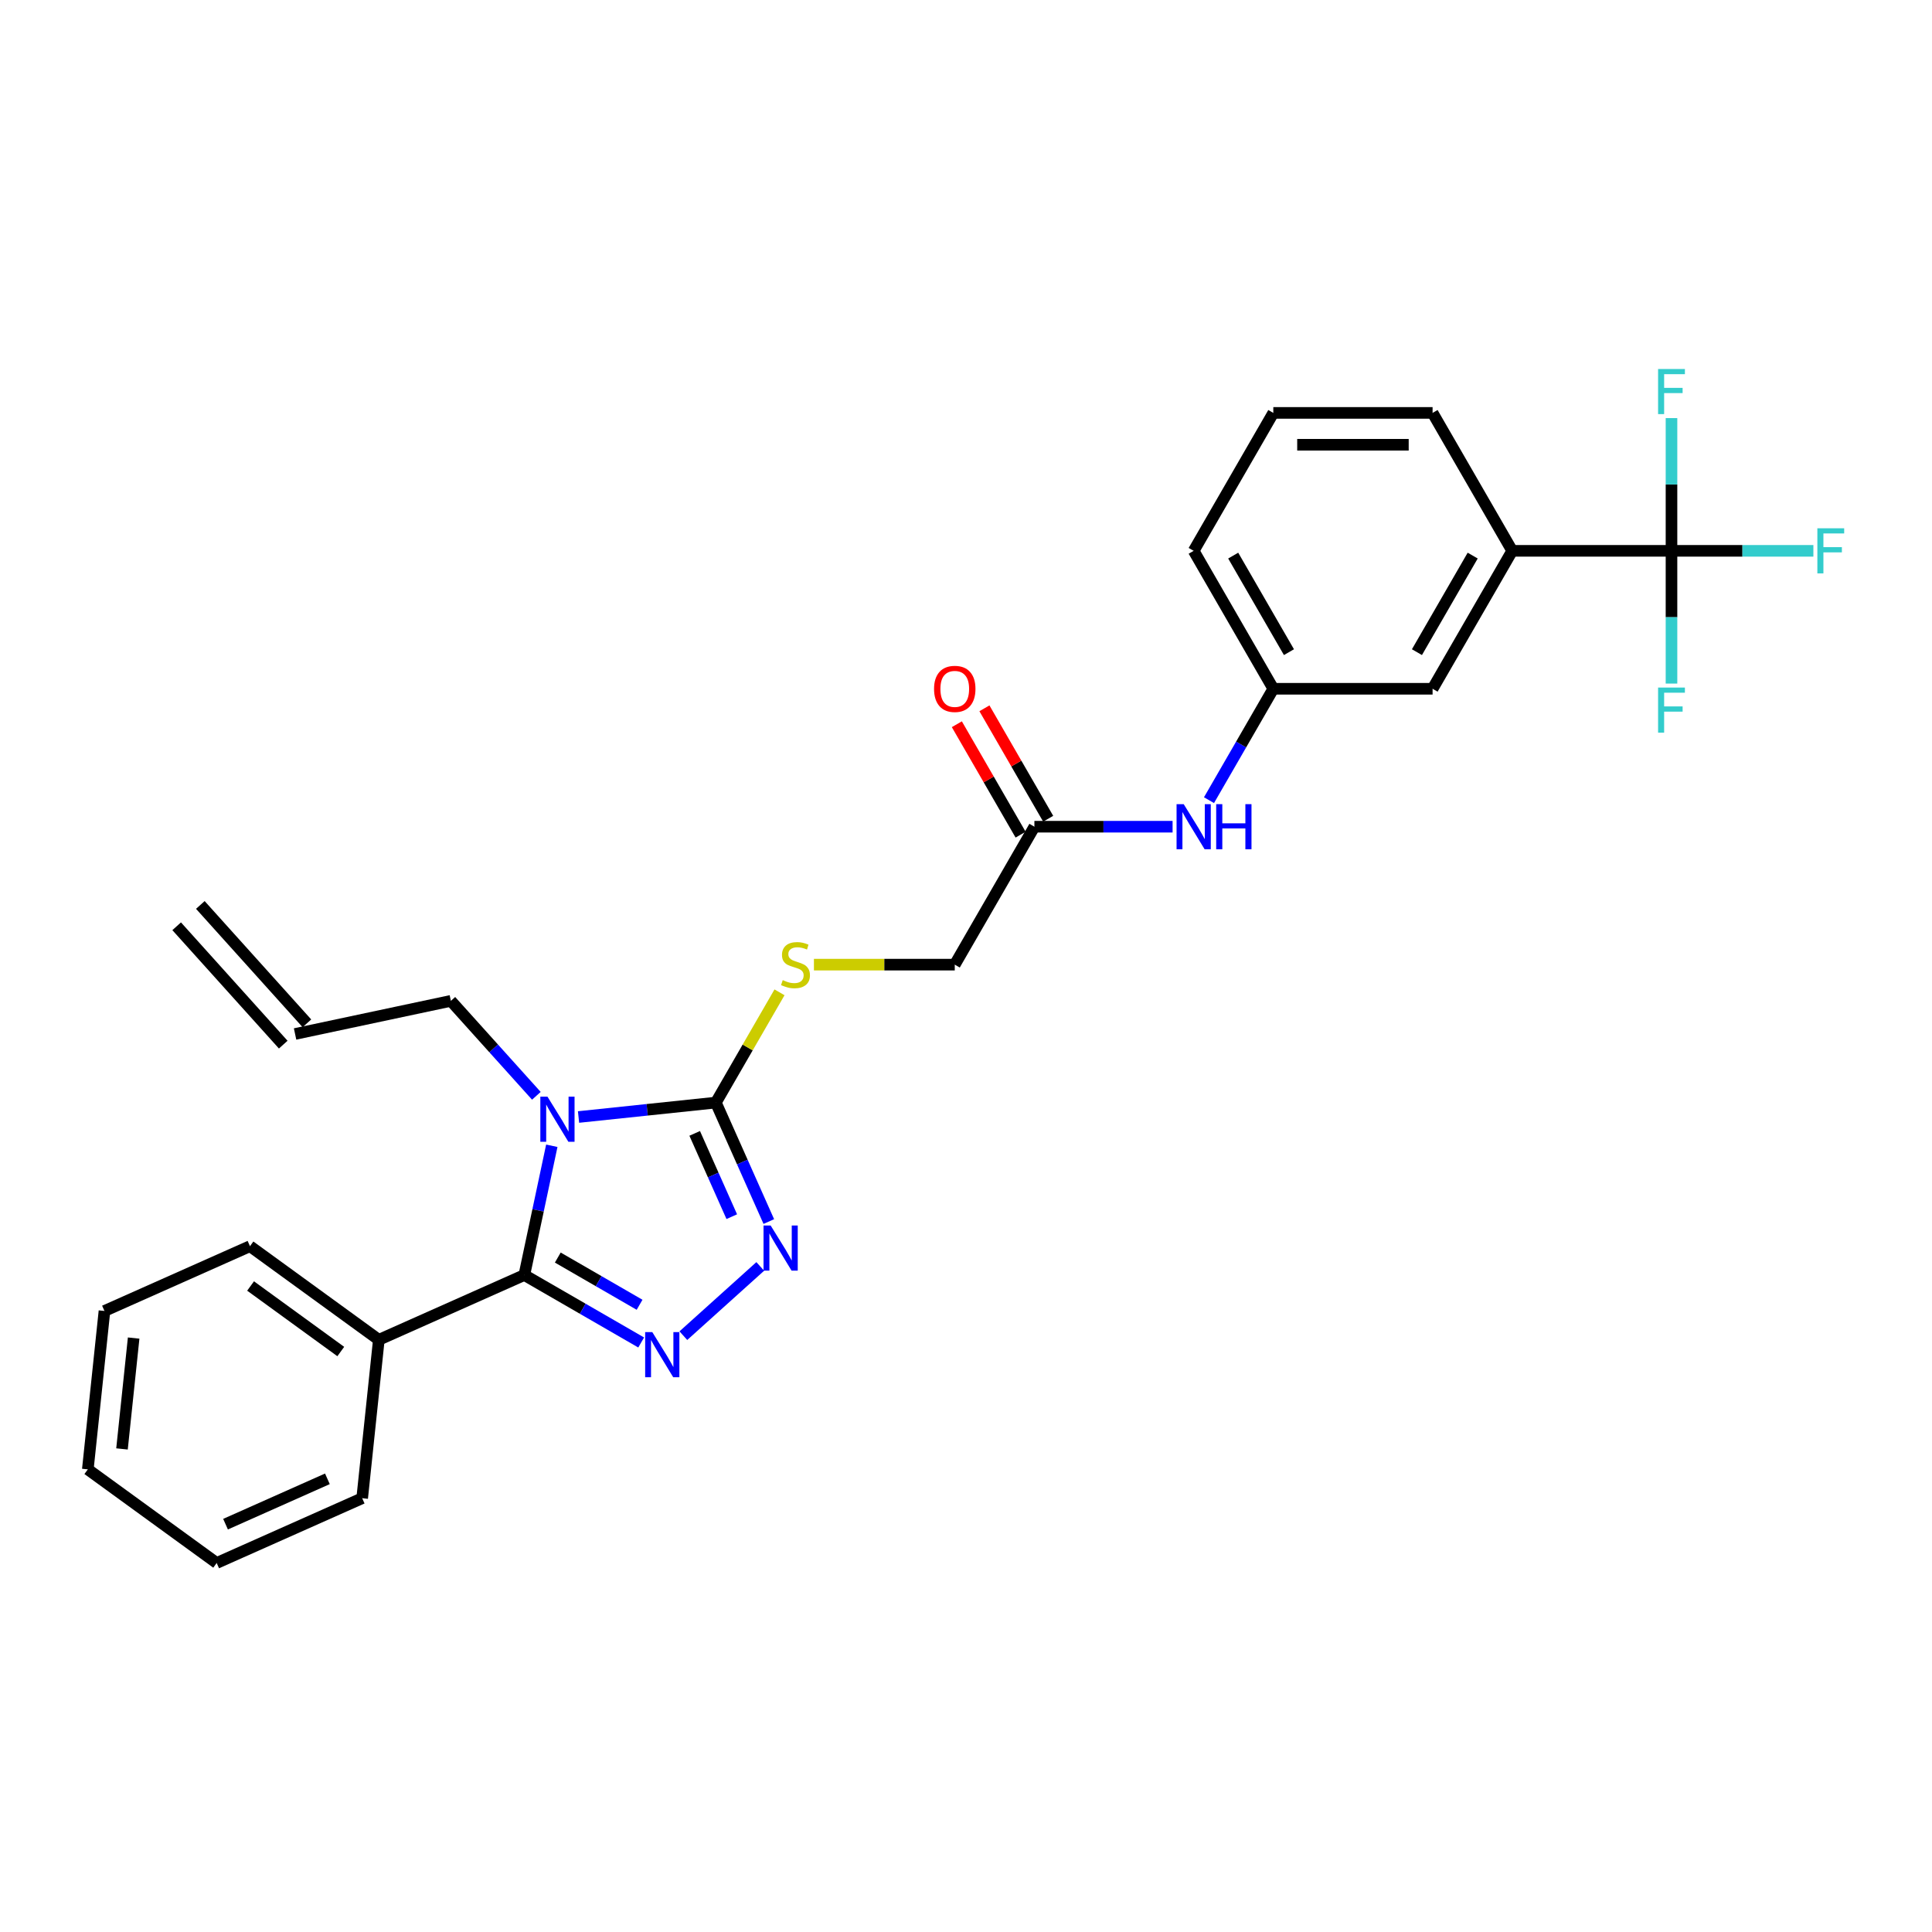 <?xml version='1.0' encoding='iso-8859-1'?>
<svg version='1.1' baseProfile='full'
              xmlns='http://www.w3.org/2000/svg'
                      xmlns:rdkit='http://www.rdkit.org/xml'
                      xmlns:xlink='http://www.w3.org/1999/xlink'
                  xml:space='preserve'
width='1000px' height='1000px' viewBox='0 0 1000 1000'>
<!-- END OF HEADER -->
<rect style='opacity:1.0;fill:#FFFFFF;stroke:none' width='1000' height='1000' x='0' y='0'> </rect>
<path class='bond-0' d='M 285.614,593.046 L 278.504,626.498' style='fill:none;fill-rule:evenodd;stroke:#0000FF;stroke-width:6px;stroke-linecap:butt;stroke-linejoin:miter;stroke-opacity:1' />
<path class='bond-0' d='M 278.504,626.498 L 271.393,659.95' style='fill:none;fill-rule:evenodd;stroke:#000000;stroke-width:6px;stroke-linecap:butt;stroke-linejoin:miter;stroke-opacity:1' />
<path class='bond-2' d='M 299.449,578.164 L 334.985,574.429' style='fill:none;fill-rule:evenodd;stroke:#0000FF;stroke-width:6px;stroke-linecap:butt;stroke-linejoin:miter;stroke-opacity:1' />
<path class='bond-2' d='M 334.985,574.429 L 370.522,570.694' style='fill:none;fill-rule:evenodd;stroke:#000000;stroke-width:6px;stroke-linecap:butt;stroke-linejoin:miter;stroke-opacity:1' />
<path class='bond-12' d='M 277.619,567.189 L 255.494,542.617' style='fill:none;fill-rule:evenodd;stroke:#0000FF;stroke-width:6px;stroke-linecap:butt;stroke-linejoin:miter;stroke-opacity:1' />
<path class='bond-12' d='M 255.494,542.617 L 233.37,518.046' style='fill:none;fill-rule:evenodd;stroke:#000000;stroke-width:6px;stroke-linecap:butt;stroke-linejoin:miter;stroke-opacity:1' />
<path class='bond-1' d='M 271.393,659.95 L 301.633,677.409' style='fill:none;fill-rule:evenodd;stroke:#000000;stroke-width:6px;stroke-linecap:butt;stroke-linejoin:miter;stroke-opacity:1' />
<path class='bond-1' d='M 301.633,677.409 L 331.874,694.868' style='fill:none;fill-rule:evenodd;stroke:#0000FF;stroke-width:6px;stroke-linecap:butt;stroke-linejoin:miter;stroke-opacity:1' />
<path class='bond-1' d='M 288.709,650.909 L 309.877,663.13' style='fill:none;fill-rule:evenodd;stroke:#000000;stroke-width:6px;stroke-linecap:butt;stroke-linejoin:miter;stroke-opacity:1' />
<path class='bond-1' d='M 309.877,663.13 L 331.046,675.351' style='fill:none;fill-rule:evenodd;stroke:#0000FF;stroke-width:6px;stroke-linecap:butt;stroke-linejoin:miter;stroke-opacity:1' />
<path class='bond-9' d='M 271.393,659.95 L 196.08,693.481' style='fill:none;fill-rule:evenodd;stroke:#000000;stroke-width:6px;stroke-linecap:butt;stroke-linejoin:miter;stroke-opacity:1' />
<path class='bond-28' d='M 353.704,691.342 L 393.506,655.504' style='fill:none;fill-rule:evenodd;stroke:#0000FF;stroke-width:6px;stroke-linecap:butt;stroke-linejoin:miter;stroke-opacity:1' />
<path class='bond-3' d='M 370.522,570.694 L 384.23,601.483' style='fill:none;fill-rule:evenodd;stroke:#000000;stroke-width:6px;stroke-linecap:butt;stroke-linejoin:miter;stroke-opacity:1' />
<path class='bond-3' d='M 384.23,601.483 L 397.939,632.272' style='fill:none;fill-rule:evenodd;stroke:#0000FF;stroke-width:6px;stroke-linecap:butt;stroke-linejoin:miter;stroke-opacity:1' />
<path class='bond-3' d='M 359.572,586.637 L 369.168,608.189' style='fill:none;fill-rule:evenodd;stroke:#000000;stroke-width:6px;stroke-linecap:butt;stroke-linejoin:miter;stroke-opacity:1' />
<path class='bond-3' d='M 369.168,608.189 L 378.764,629.742' style='fill:none;fill-rule:evenodd;stroke:#0000FF;stroke-width:6px;stroke-linecap:butt;stroke-linejoin:miter;stroke-opacity:1' />
<path class='bond-5' d='M 370.522,570.694 L 386.996,542.16' style='fill:none;fill-rule:evenodd;stroke:#000000;stroke-width:6px;stroke-linecap:butt;stroke-linejoin:miter;stroke-opacity:1' />
<path class='bond-5' d='M 386.996,542.16 L 403.47,513.627' style='fill:none;fill-rule:evenodd;stroke:#CCCC00;stroke-width:6px;stroke-linecap:butt;stroke-linejoin:miter;stroke-opacity:1' />
<path class='bond-4' d='M 865.164,285.112 L 782.723,285.112' style='fill:none;fill-rule:evenodd;stroke:#000000;stroke-width:6px;stroke-linecap:butt;stroke-linejoin:miter;stroke-opacity:1' />
<path class='bond-14' d='M 865.164,285.112 L 901.883,285.112' style='fill:none;fill-rule:evenodd;stroke:#000000;stroke-width:6px;stroke-linecap:butt;stroke-linejoin:miter;stroke-opacity:1' />
<path class='bond-14' d='M 901.883,285.112 L 938.602,285.112' style='fill:none;fill-rule:evenodd;stroke:#33CCCC;stroke-width:6px;stroke-linecap:butt;stroke-linejoin:miter;stroke-opacity:1' />
<path class='bond-15' d='M 865.164,285.112 L 865.164,319.465' style='fill:none;fill-rule:evenodd;stroke:#000000;stroke-width:6px;stroke-linecap:butt;stroke-linejoin:miter;stroke-opacity:1' />
<path class='bond-15' d='M 865.164,319.465 L 865.164,353.818' style='fill:none;fill-rule:evenodd;stroke:#33CCCC;stroke-width:6px;stroke-linecap:butt;stroke-linejoin:miter;stroke-opacity:1' />
<path class='bond-16' d='M 865.164,285.112 L 865.164,250.76' style='fill:none;fill-rule:evenodd;stroke:#000000;stroke-width:6px;stroke-linecap:butt;stroke-linejoin:miter;stroke-opacity:1' />
<path class='bond-16' d='M 865.164,250.76 L 865.164,216.407' style='fill:none;fill-rule:evenodd;stroke:#33CCCC;stroke-width:6px;stroke-linecap:butt;stroke-linejoin:miter;stroke-opacity:1' />
<path class='bond-18' d='M 421.289,499.298 L 457.736,499.298' style='fill:none;fill-rule:evenodd;stroke:#CCCC00;stroke-width:6px;stroke-linecap:butt;stroke-linejoin:miter;stroke-opacity:1' />
<path class='bond-18' d='M 457.736,499.298 L 494.183,499.298' style='fill:none;fill-rule:evenodd;stroke:#000000;stroke-width:6px;stroke-linecap:butt;stroke-linejoin:miter;stroke-opacity:1' />
<path class='bond-6' d='M 782.723,285.112 L 741.503,356.508' style='fill:none;fill-rule:evenodd;stroke:#000000;stroke-width:6px;stroke-linecap:butt;stroke-linejoin:miter;stroke-opacity:1' />
<path class='bond-6' d='M 762.261,287.578 L 733.407,337.554' style='fill:none;fill-rule:evenodd;stroke:#000000;stroke-width:6px;stroke-linecap:butt;stroke-linejoin:miter;stroke-opacity:1' />
<path class='bond-30' d='M 782.723,285.112 L 741.503,213.717' style='fill:none;fill-rule:evenodd;stroke:#000000;stroke-width:6px;stroke-linecap:butt;stroke-linejoin:miter;stroke-opacity:1' />
<path class='bond-7' d='M 535.403,427.903 L 494.183,499.298' style='fill:none;fill-rule:evenodd;stroke:#000000;stroke-width:6px;stroke-linecap:butt;stroke-linejoin:miter;stroke-opacity:1' />
<path class='bond-8' d='M 535.403,427.903 L 571.165,427.903' style='fill:none;fill-rule:evenodd;stroke:#000000;stroke-width:6px;stroke-linecap:butt;stroke-linejoin:miter;stroke-opacity:1' />
<path class='bond-8' d='M 571.165,427.903 L 606.928,427.903' style='fill:none;fill-rule:evenodd;stroke:#0000FF;stroke-width:6px;stroke-linecap:butt;stroke-linejoin:miter;stroke-opacity:1' />
<path class='bond-13' d='M 542.542,423.781 L 526.04,395.198' style='fill:none;fill-rule:evenodd;stroke:#000000;stroke-width:6px;stroke-linecap:butt;stroke-linejoin:miter;stroke-opacity:1' />
<path class='bond-13' d='M 526.04,395.198 L 509.537,366.615' style='fill:none;fill-rule:evenodd;stroke:#FF0000;stroke-width:6px;stroke-linecap:butt;stroke-linejoin:miter;stroke-opacity:1' />
<path class='bond-13' d='M 528.263,432.025 L 511.761,403.442' style='fill:none;fill-rule:evenodd;stroke:#000000;stroke-width:6px;stroke-linecap:butt;stroke-linejoin:miter;stroke-opacity:1' />
<path class='bond-13' d='M 511.761,403.442 L 495.258,374.859' style='fill:none;fill-rule:evenodd;stroke:#FF0000;stroke-width:6px;stroke-linecap:butt;stroke-linejoin:miter;stroke-opacity:1' />
<path class='bond-11' d='M 625.773,414.169 L 642.418,385.338' style='fill:none;fill-rule:evenodd;stroke:#0000FF;stroke-width:6px;stroke-linecap:butt;stroke-linejoin:miter;stroke-opacity:1' />
<path class='bond-11' d='M 642.418,385.338 L 659.063,356.508' style='fill:none;fill-rule:evenodd;stroke:#000000;stroke-width:6px;stroke-linecap:butt;stroke-linejoin:miter;stroke-opacity:1' />
<path class='bond-23' d='M 196.08,693.481 L 129.385,645.024' style='fill:none;fill-rule:evenodd;stroke:#000000;stroke-width:6px;stroke-linecap:butt;stroke-linejoin:miter;stroke-opacity:1' />
<path class='bond-23' d='M 176.385,699.552 L 129.698,665.632' style='fill:none;fill-rule:evenodd;stroke:#000000;stroke-width:6px;stroke-linecap:butt;stroke-linejoin:miter;stroke-opacity:1' />
<path class='bond-24' d='M 196.08,693.481 L 187.463,775.47' style='fill:none;fill-rule:evenodd;stroke:#000000;stroke-width:6px;stroke-linecap:butt;stroke-linejoin:miter;stroke-opacity:1' />
<path class='bond-10' d='M 741.503,356.508 L 659.063,356.508' style='fill:none;fill-rule:evenodd;stroke:#000000;stroke-width:6px;stroke-linecap:butt;stroke-linejoin:miter;stroke-opacity:1' />
<path class='bond-22' d='M 659.063,356.508 L 617.843,285.112' style='fill:none;fill-rule:evenodd;stroke:#000000;stroke-width:6px;stroke-linecap:butt;stroke-linejoin:miter;stroke-opacity:1' />
<path class='bond-22' d='M 667.159,337.554 L 638.305,287.578' style='fill:none;fill-rule:evenodd;stroke:#000000;stroke-width:6px;stroke-linecap:butt;stroke-linejoin:miter;stroke-opacity:1' />
<path class='bond-17' d='M 233.37,518.046 L 152.732,535.186' style='fill:none;fill-rule:evenodd;stroke:#000000;stroke-width:6px;stroke-linecap:butt;stroke-linejoin:miter;stroke-opacity:1' />
<path class='bond-19' d='M 158.858,529.67 L 103.695,468.405' style='fill:none;fill-rule:evenodd;stroke:#000000;stroke-width:6px;stroke-linecap:butt;stroke-linejoin:miter;stroke-opacity:1' />
<path class='bond-19' d='M 146.605,540.703 L 91.442,479.438' style='fill:none;fill-rule:evenodd;stroke:#000000;stroke-width:6px;stroke-linecap:butt;stroke-linejoin:miter;stroke-opacity:1' />
<path class='bond-20' d='M 741.503,213.717 L 659.063,213.717' style='fill:none;fill-rule:evenodd;stroke:#000000;stroke-width:6px;stroke-linecap:butt;stroke-linejoin:miter;stroke-opacity:1' />
<path class='bond-20' d='M 729.137,230.205 L 671.429,230.205' style='fill:none;fill-rule:evenodd;stroke:#000000;stroke-width:6px;stroke-linecap:butt;stroke-linejoin:miter;stroke-opacity:1' />
<path class='bond-21' d='M 659.063,213.717 L 617.843,285.112' style='fill:none;fill-rule:evenodd;stroke:#000000;stroke-width:6px;stroke-linecap:butt;stroke-linejoin:miter;stroke-opacity:1' />
<path class='bond-26' d='M 129.385,645.024 L 54.072,678.556' style='fill:none;fill-rule:evenodd;stroke:#000000;stroke-width:6px;stroke-linecap:butt;stroke-linejoin:miter;stroke-opacity:1' />
<path class='bond-25' d='M 187.463,775.47 L 112.15,809.001' style='fill:none;fill-rule:evenodd;stroke:#000000;stroke-width:6px;stroke-linecap:butt;stroke-linejoin:miter;stroke-opacity:1' />
<path class='bond-25' d='M 169.46,765.437 L 116.741,788.909' style='fill:none;fill-rule:evenodd;stroke:#000000;stroke-width:6px;stroke-linecap:butt;stroke-linejoin:miter;stroke-opacity:1' />
<path class='bond-27' d='M 112.15,809.001 L 45.455,760.544' style='fill:none;fill-rule:evenodd;stroke:#000000;stroke-width:6px;stroke-linecap:butt;stroke-linejoin:miter;stroke-opacity:1' />
<path class='bond-29' d='M 54.072,678.556 L 45.455,760.544' style='fill:none;fill-rule:evenodd;stroke:#000000;stroke-width:6px;stroke-linecap:butt;stroke-linejoin:miter;stroke-opacity:1' />
<path class='bond-29' d='M 69.177,692.577 L 63.145,749.969' style='fill:none;fill-rule:evenodd;stroke:#000000;stroke-width:6px;stroke-linecap:butt;stroke-linejoin:miter;stroke-opacity:1' />
<path  class='atom-0' d='M 283.373 567.638
L 291.023 580.004
Q 291.782 581.224, 293.002 583.433
Q 294.222 585.643, 294.288 585.774
L 294.288 567.638
L 297.388 567.638
L 297.388 590.985
L 294.189 590.985
L 285.978 577.464
Q 285.022 575.882, 283.999 574.068
Q 283.01 572.254, 282.713 571.694
L 282.713 590.985
L 279.68 590.985
L 279.68 567.638
L 283.373 567.638
' fill='#0000FF'/>
<path  class='atom-2' d='M 337.628 689.496
L 345.278 701.862
Q 346.037 703.083, 347.257 705.292
Q 348.477 707.501, 348.543 707.633
L 348.543 689.496
L 351.643 689.496
L 351.643 712.844
L 348.444 712.844
L 340.233 699.323
Q 339.277 697.74, 338.254 695.927
Q 337.265 694.113, 336.968 693.553
L 336.968 712.844
L 333.935 712.844
L 333.935 689.496
L 337.628 689.496
' fill='#0000FF'/>
<path  class='atom-4' d='M 398.893 634.333
L 406.543 646.699
Q 407.302 647.919, 408.522 650.129
Q 409.742 652.338, 409.808 652.47
L 409.808 634.333
L 412.908 634.333
L 412.908 657.68
L 409.709 657.68
L 401.498 644.16
Q 400.542 642.577, 399.519 640.763
Q 398.53 638.95, 398.233 638.389
L 398.233 657.68
L 395.2 657.68
L 395.2 634.333
L 398.893 634.333
' fill='#0000FF'/>
<path  class='atom-6' d='M 405.147 507.312
Q 405.411 507.411, 406.499 507.872
Q 407.587 508.334, 408.775 508.631
Q 409.995 508.894, 411.182 508.894
Q 413.391 508.894, 414.677 507.839
Q 415.963 506.751, 415.963 504.871
Q 415.963 503.585, 415.304 502.794
Q 414.677 502.002, 413.688 501.574
Q 412.699 501.145, 411.05 500.65
Q 408.972 500.024, 407.719 499.43
Q 406.499 498.837, 405.609 497.584
Q 404.751 496.331, 404.751 494.22
Q 404.751 491.285, 406.73 489.472
Q 408.742 487.658, 412.699 487.658
Q 415.403 487.658, 418.469 488.944
L 417.711 491.483
Q 414.908 490.329, 412.798 490.329
Q 410.522 490.329, 409.269 491.285
Q 408.016 492.209, 408.049 493.824
Q 408.049 495.077, 408.676 495.836
Q 409.335 496.594, 410.258 497.023
Q 411.215 497.452, 412.798 497.946
Q 414.908 498.606, 416.161 499.265
Q 417.414 499.925, 418.305 501.277
Q 419.228 502.596, 419.228 504.871
Q 419.228 508.103, 417.052 509.851
Q 414.908 511.566, 411.314 511.566
Q 409.236 511.566, 407.653 511.104
Q 406.103 510.675, 404.257 509.917
L 405.147 507.312
' fill='#CCCC00'/>
<path  class='atom-9' d='M 612.682 416.23
L 620.333 428.596
Q 621.091 429.816, 622.311 432.025
Q 623.531 434.234, 623.597 434.366
L 623.597 416.23
L 626.697 416.23
L 626.697 439.577
L 623.498 439.577
L 615.287 426.056
Q 614.331 424.474, 613.309 422.66
Q 612.319 420.846, 612.023 420.286
L 612.023 439.577
L 608.989 439.577
L 608.989 416.23
L 612.682 416.23
' fill='#0000FF'/>
<path  class='atom-9' d='M 629.5 416.23
L 632.666 416.23
L 632.666 426.155
L 644.603 426.155
L 644.603 416.23
L 647.769 416.23
L 647.769 439.577
L 644.603 439.577
L 644.603 428.793
L 632.666 428.793
L 632.666 439.577
L 629.5 439.577
L 629.5 416.23
' fill='#0000FF'/>
<path  class='atom-14' d='M 483.465 356.574
Q 483.465 350.968, 486.235 347.835
Q 489.005 344.702, 494.183 344.702
Q 499.36 344.702, 502.13 347.835
Q 504.9 350.968, 504.9 356.574
Q 504.9 362.246, 502.097 365.477
Q 499.294 368.676, 494.183 368.676
Q 489.038 368.676, 486.235 365.477
Q 483.465 362.279, 483.465 356.574
M 494.183 366.038
Q 497.744 366.038, 499.657 363.664
Q 501.602 361.256, 501.602 356.574
Q 501.602 351.99, 499.657 349.682
Q 497.744 347.34, 494.183 347.34
Q 490.621 347.34, 488.676 349.649
Q 486.763 351.957, 486.763 356.574
Q 486.763 361.289, 488.676 363.664
Q 490.621 366.038, 494.183 366.038
' fill='#FF0000'/>
<path  class='atom-15' d='M 940.663 273.439
L 954.545 273.439
L 954.545 276.11
L 943.795 276.11
L 943.795 283.2
L 953.358 283.2
L 953.358 285.904
L 943.795 285.904
L 943.795 296.786
L 940.663 296.786
L 940.663 273.439
' fill='#33CCCC'/>
<path  class='atom-16' d='M 858.222 355.879
L 872.105 355.879
L 872.105 358.55
L 861.355 358.55
L 861.355 365.64
L 870.918 365.64
L 870.918 368.344
L 861.355 368.344
L 861.355 379.226
L 858.222 379.226
L 858.222 355.879
' fill='#33CCCC'/>
<path  class='atom-17' d='M 858.222 190.999
L 872.105 190.999
L 872.105 193.67
L 861.355 193.67
L 861.355 200.759
L 870.918 200.759
L 870.918 203.464
L 861.355 203.464
L 861.355 214.346
L 858.222 214.346
L 858.222 190.999
' fill='#33CCCC'/>
</svg>
